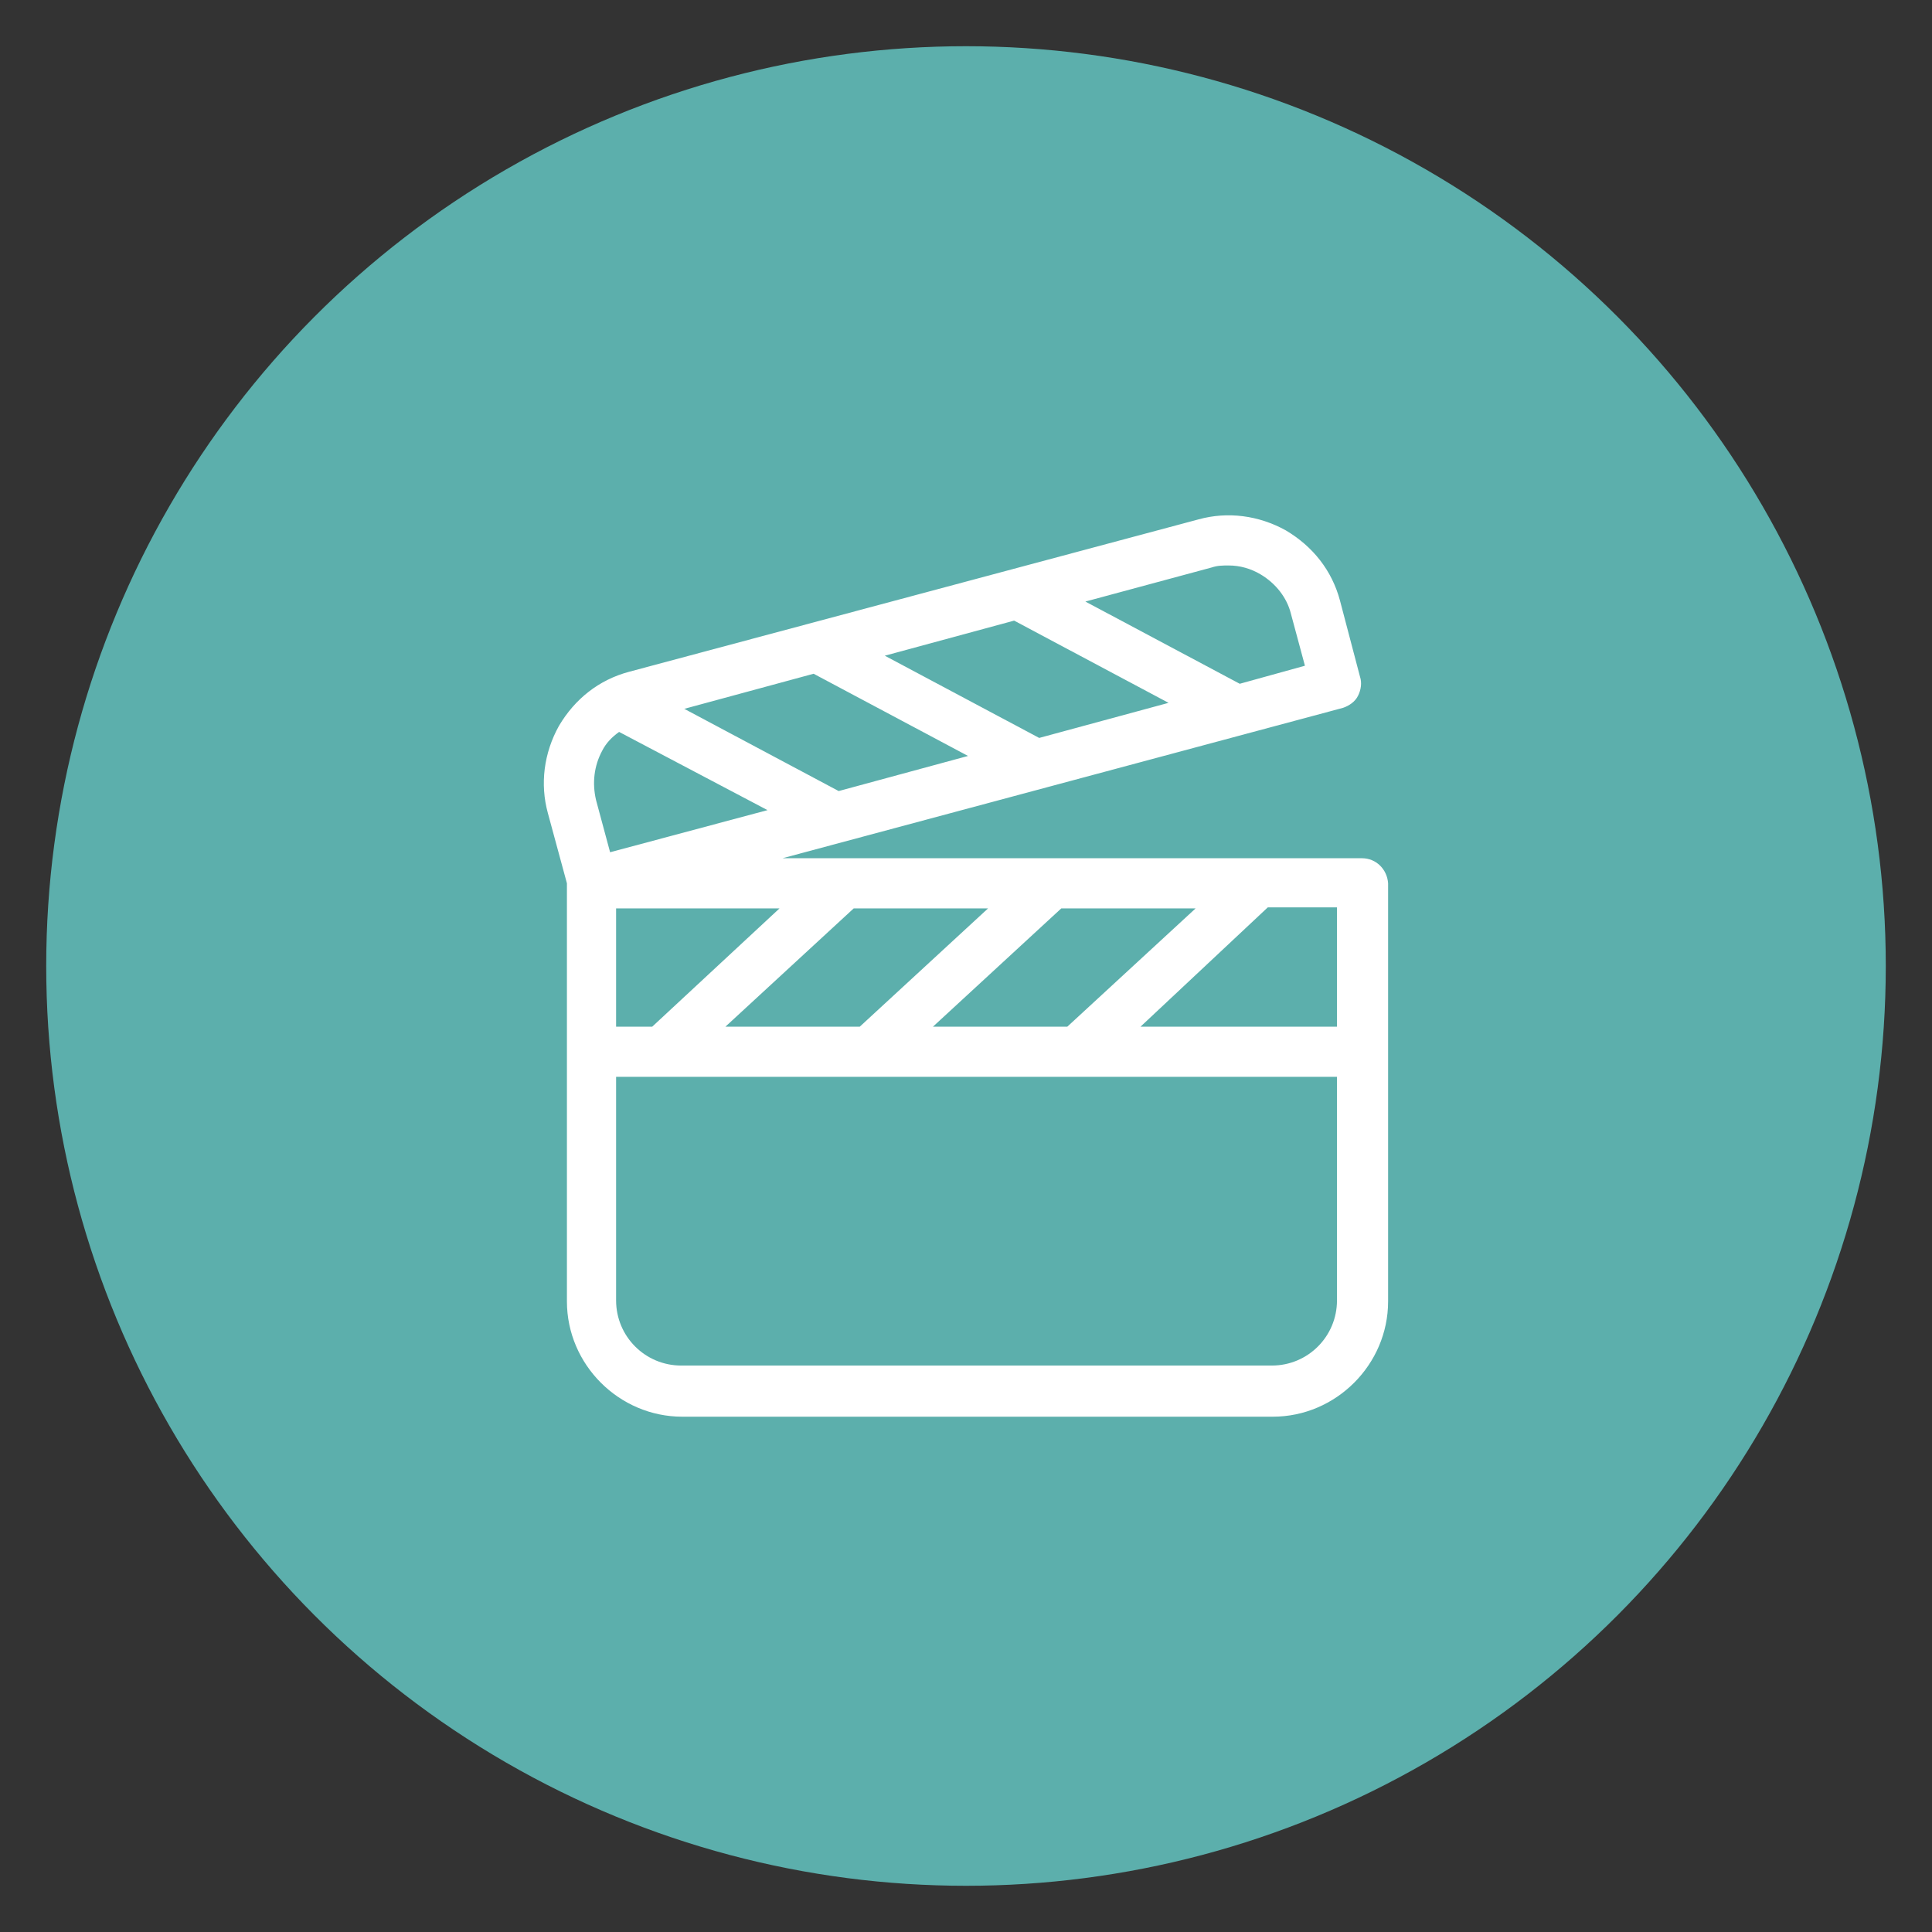 <?xml version="1.0" encoding="utf-8"?>
<!-- Generator: Adobe Illustrator 15.1.0, SVG Export Plug-In . SVG Version: 6.00 Build 0)  -->
<!DOCTYPE svg PUBLIC "-//W3C//DTD SVG 1.1//EN" "http://www.w3.org/Graphics/SVG/1.1/DTD/svg11.dtd">
<svg version="1.1" id="Livello_1" xmlns="http://www.w3.org/2000/svg" xmlns:xlink="http://www.w3.org/1999/xlink" x="0px" y="0px"
	 width="100px" height="100px" viewBox="0 0 100 100" enable-background="new 0 0 100 100" xml:space="preserve">
<rect x="0" y="0" width="100" height="100" fill="#333333" stroke="none"/>
<circle fill="#5CAFAC" cx="50" cy="50" r="47.608"/>
<path d="M199.641,44.186H153.4l44.72-12c0.479-0.16,0.96-0.479,1.2-0.959c0.24-0.48,0.32-1.041,0.16-1.521l-1.601-6.08
	c-0.64-2.4-2.159-4.32-4.319-5.6c-2.16-1.2-4.641-1.52-6.961-0.88l-45.439,12.16c-2.4,0.64-4.32,2.16-5.6,4.32
	c-1.201,2.16-1.521,4.64-0.881,6.96l1.521,5.6v13.521v19.84c0,5.039,4.159,9.199,9.2,9.199h47.119c5.041,0,9.201-4.16,9.201-9.199
	v-19.92V46.186C201.641,45.067,200.76,44.186,199.641,44.186z M197.641,57.627H181.96l10.16-9.521h5.521V57.627z M140.12,57.627
	v-9.441h13.04L143,57.627H140.12z M159.08,48.186h10.72l-10.239,9.441H148.84L159.08,48.186z M175.641,48.186h10.719l-10.239,9.441
	H165.4L175.641,48.186z M168.2,36.026l-10.32,2.801l-12.319-6.561l10.319-2.8L168.2,36.026z M161.561,28.026l10.319-2.8l12.32,6.56
	l-10.32,2.8L161.561,28.026z M187.641,20.986c0.479-0.16,0.879-0.16,1.359-0.16c0.88,0,1.76,0.24,2.561,0.72
	c1.199,0.72,2.08,1.84,2.399,3.12l1.12,4.16l-5.2,1.44l-12.319-6.56L187.641,20.986z M139,35.626c0.32-0.64,0.8-1.12,1.359-1.521
	l11.841,6.24l-12.56,3.36l-1.121-4.16C138.2,38.186,138.359,36.827,139,35.626z M192.439,84.666H145.32c-2.881,0-5.2-2.32-5.2-5.199
	v-17.84h57.521v17.84C197.641,82.346,195.32,84.666,192.439,84.666z"/>
<path fill="#FFFFFF" d="M70.499,44.422H40.503l29.01-7.784c0.311-0.105,0.623-0.311,0.777-0.622
	c0.157-0.313,0.208-0.676,0.104-0.987l-1.037-3.944c-0.416-1.557-1.402-2.802-2.803-3.632c-1.401-0.778-3.01-0.986-4.515-0.571
	l-29.477,7.889c-1.557,0.415-2.803,1.4-3.632,2.802c-0.779,1.4-0.987,3.009-0.572,4.515l0.986,3.632v8.771v12.869
	c0,3.27,2.698,5.968,5.969,5.968h30.566c3.27,0,5.969-2.698,5.969-5.968V54.438v-8.719C71.798,44.993,71.226,44.422,70.499,44.422z
	 M69.202,53.142H59.031l6.59-6.177h3.581V53.142z M31.889,53.142v-6.124h8.459l-6.591,6.124H31.889z M44.188,47.018h6.955
	L44.5,53.142h-6.954L44.188,47.018z M54.932,47.018h6.953l-6.643,6.124h-6.954L54.932,47.018z M50.105,39.128l-6.695,1.817
	l-7.992-4.256l6.694-1.816L50.105,39.128z M45.797,33.939l6.694-1.816l7.993,4.256l-6.696,1.816L45.797,33.939z M62.716,29.372
	c0.311-0.103,0.57-0.103,0.882-0.103c0.57,0,1.141,0.156,1.661,0.467c0.776,0.468,1.35,1.193,1.557,2.024l0.727,2.698l-3.374,0.934
	l-7.99-4.256L62.716,29.372z M31.163,38.87c0.208-0.416,0.519-0.727,0.882-0.986l7.681,4.048l-8.147,2.18l-0.727-2.698
	C30.644,40.53,30.748,39.648,31.163,38.87z M65.829,70.681H35.262c-1.868,0-3.373-1.506-3.373-3.373V55.735h37.313v11.572
	C69.202,69.175,67.697,70.681,65.829,70.681z"/>
</svg>
